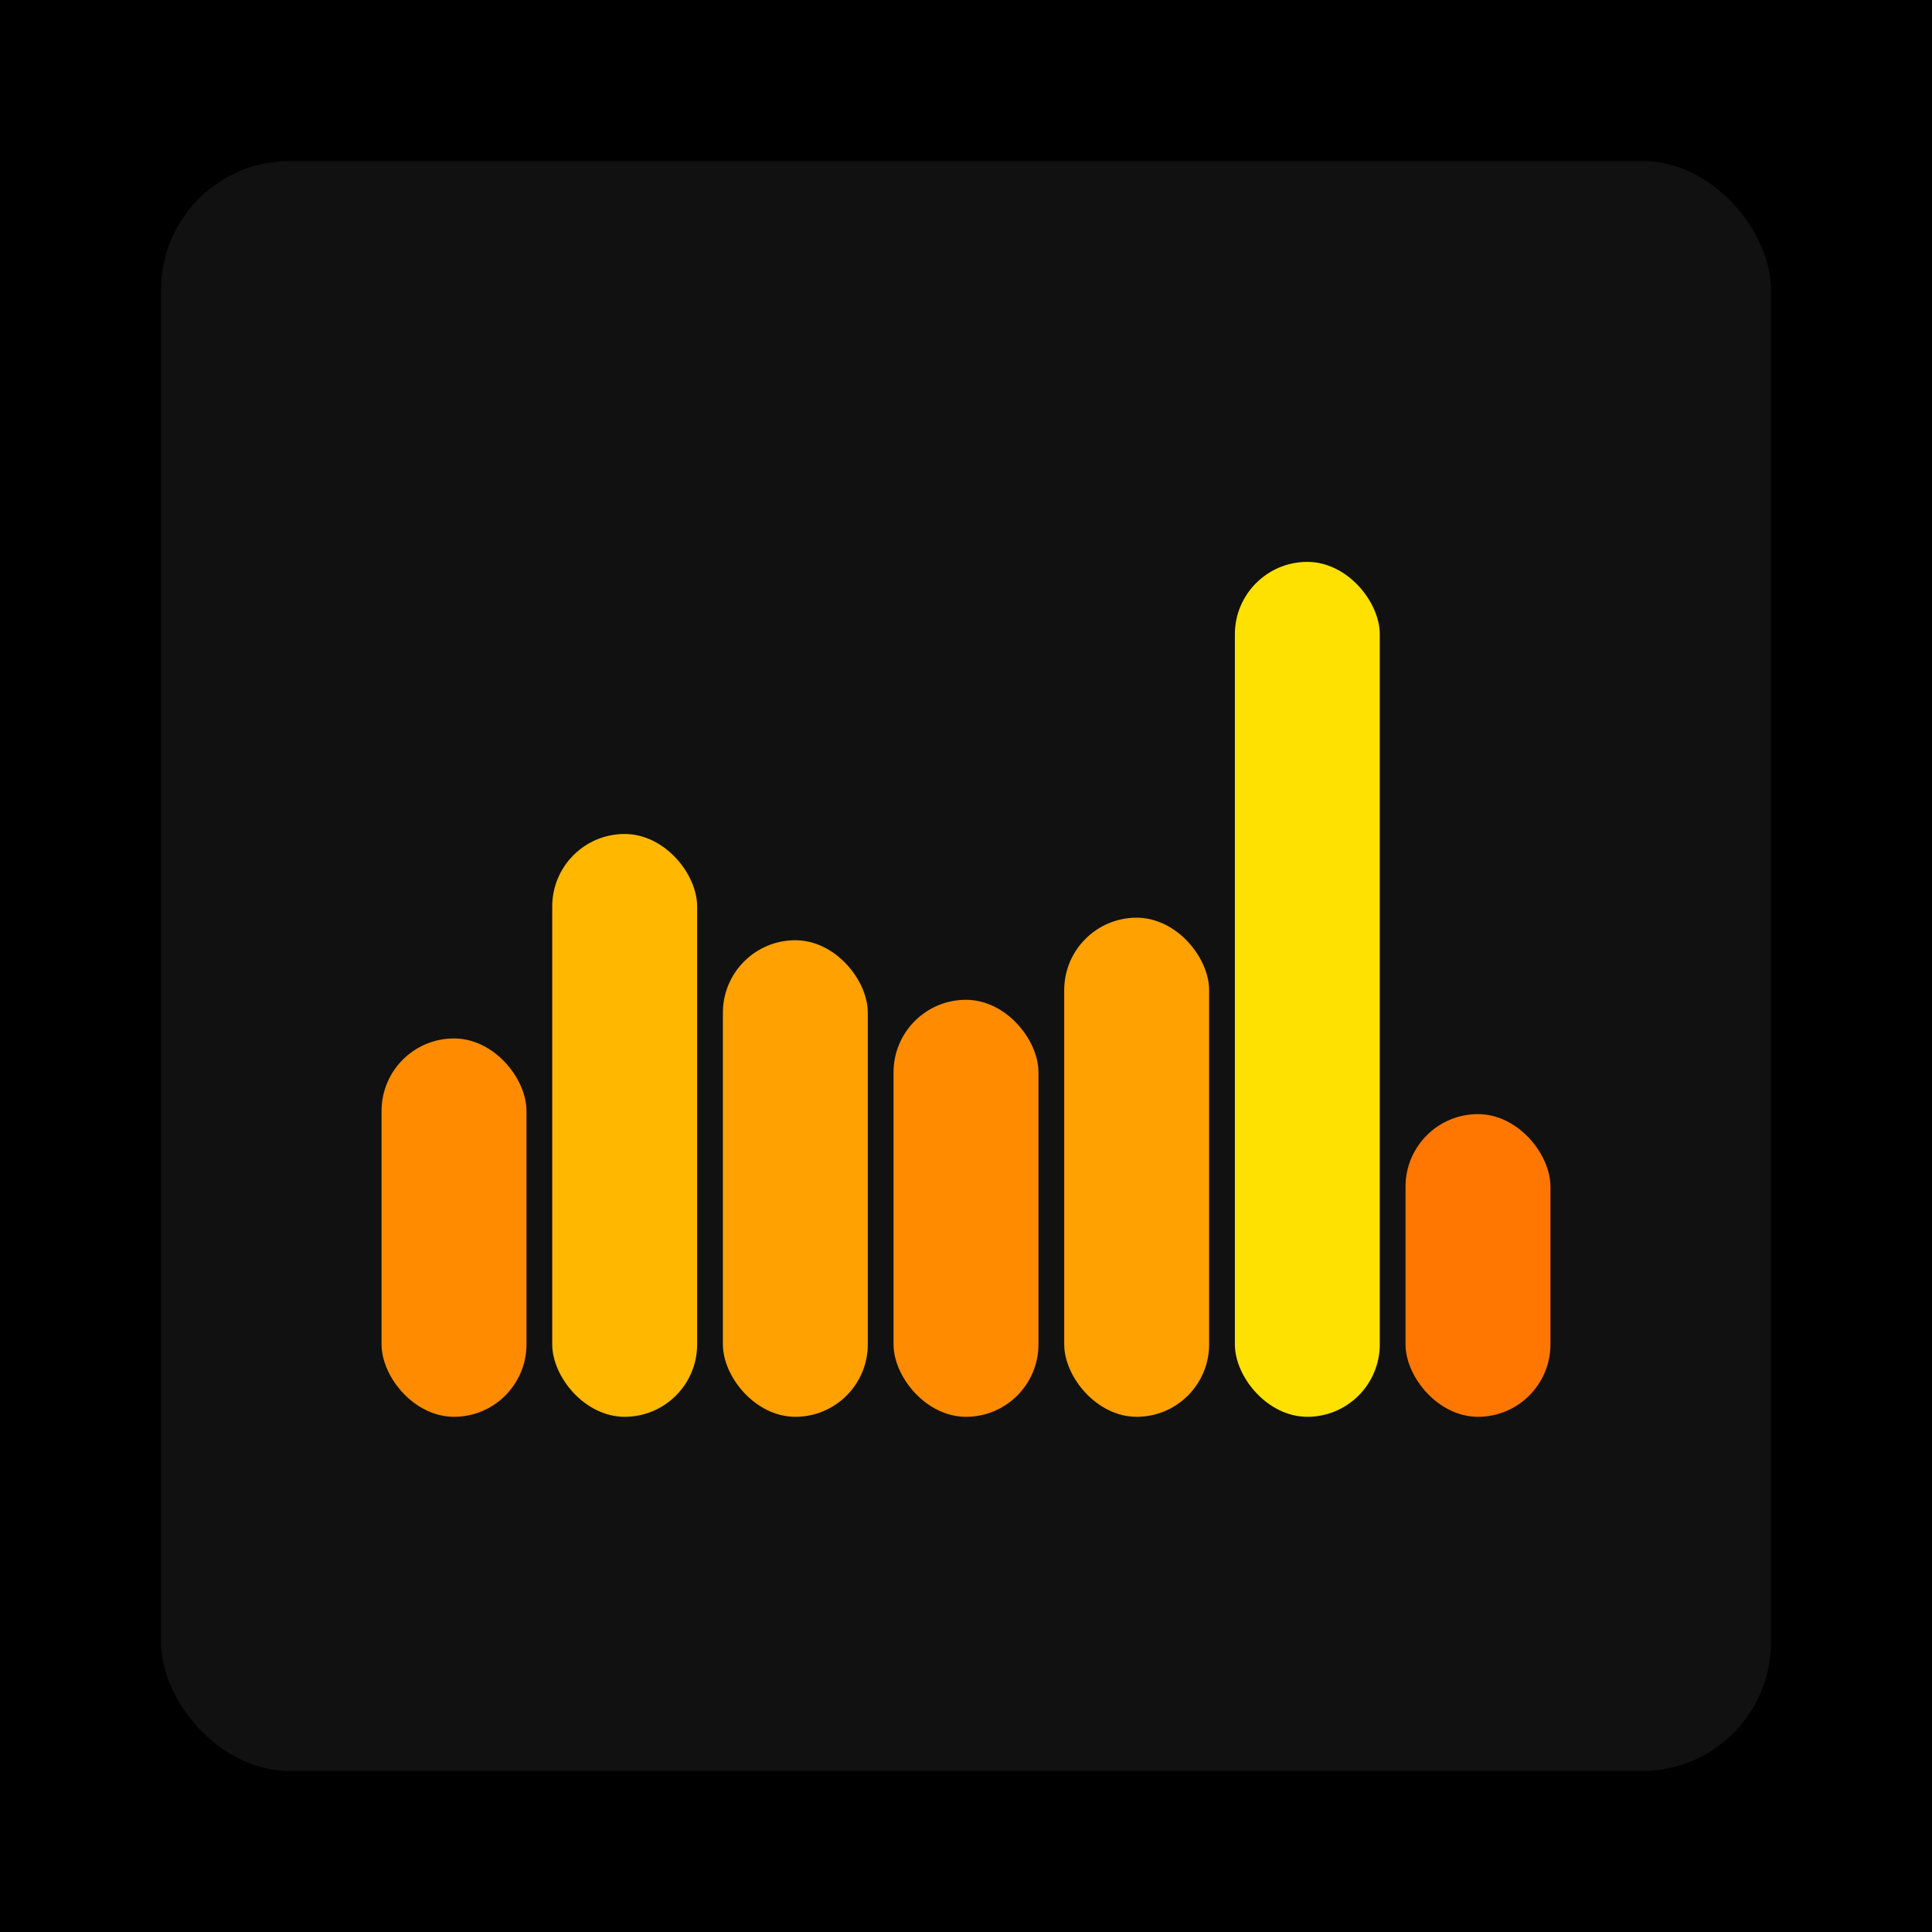 <svg xmlns="http://www.w3.org/2000/svg" width="1200" height="1200"><rect x="0" y="0" width="1200" height="1200" fill="#000000" /><rect x="100" y="100" width="1000" height="1000" fill="#111111" rx="80" ry="80" /><rect x="237" y="645" width="90" height="235" fill="#FF8C00" rx="45" ry="45" /><rect x="343" y="518" width="90" height="362" fill="#FFB700" rx="45" ry="45" /><rect x="449" y="584" width="90" height="296" fill="#FFA100" rx="45" ry="45" /><rect x="555" y="621" width="90" height="259" fill="#FF8C00" rx="45" ry="45" /><rect x="661" y="570" width="90" height="310" fill="#FFA100" rx="45" ry="45" /><rect x="767" y="349" width="90" height="531" fill="#FFE100" rx="45" ry="45" /><rect x="873" y="692" width="90" height="188" fill="#FF7700" rx="45" ry="45" /></svg>